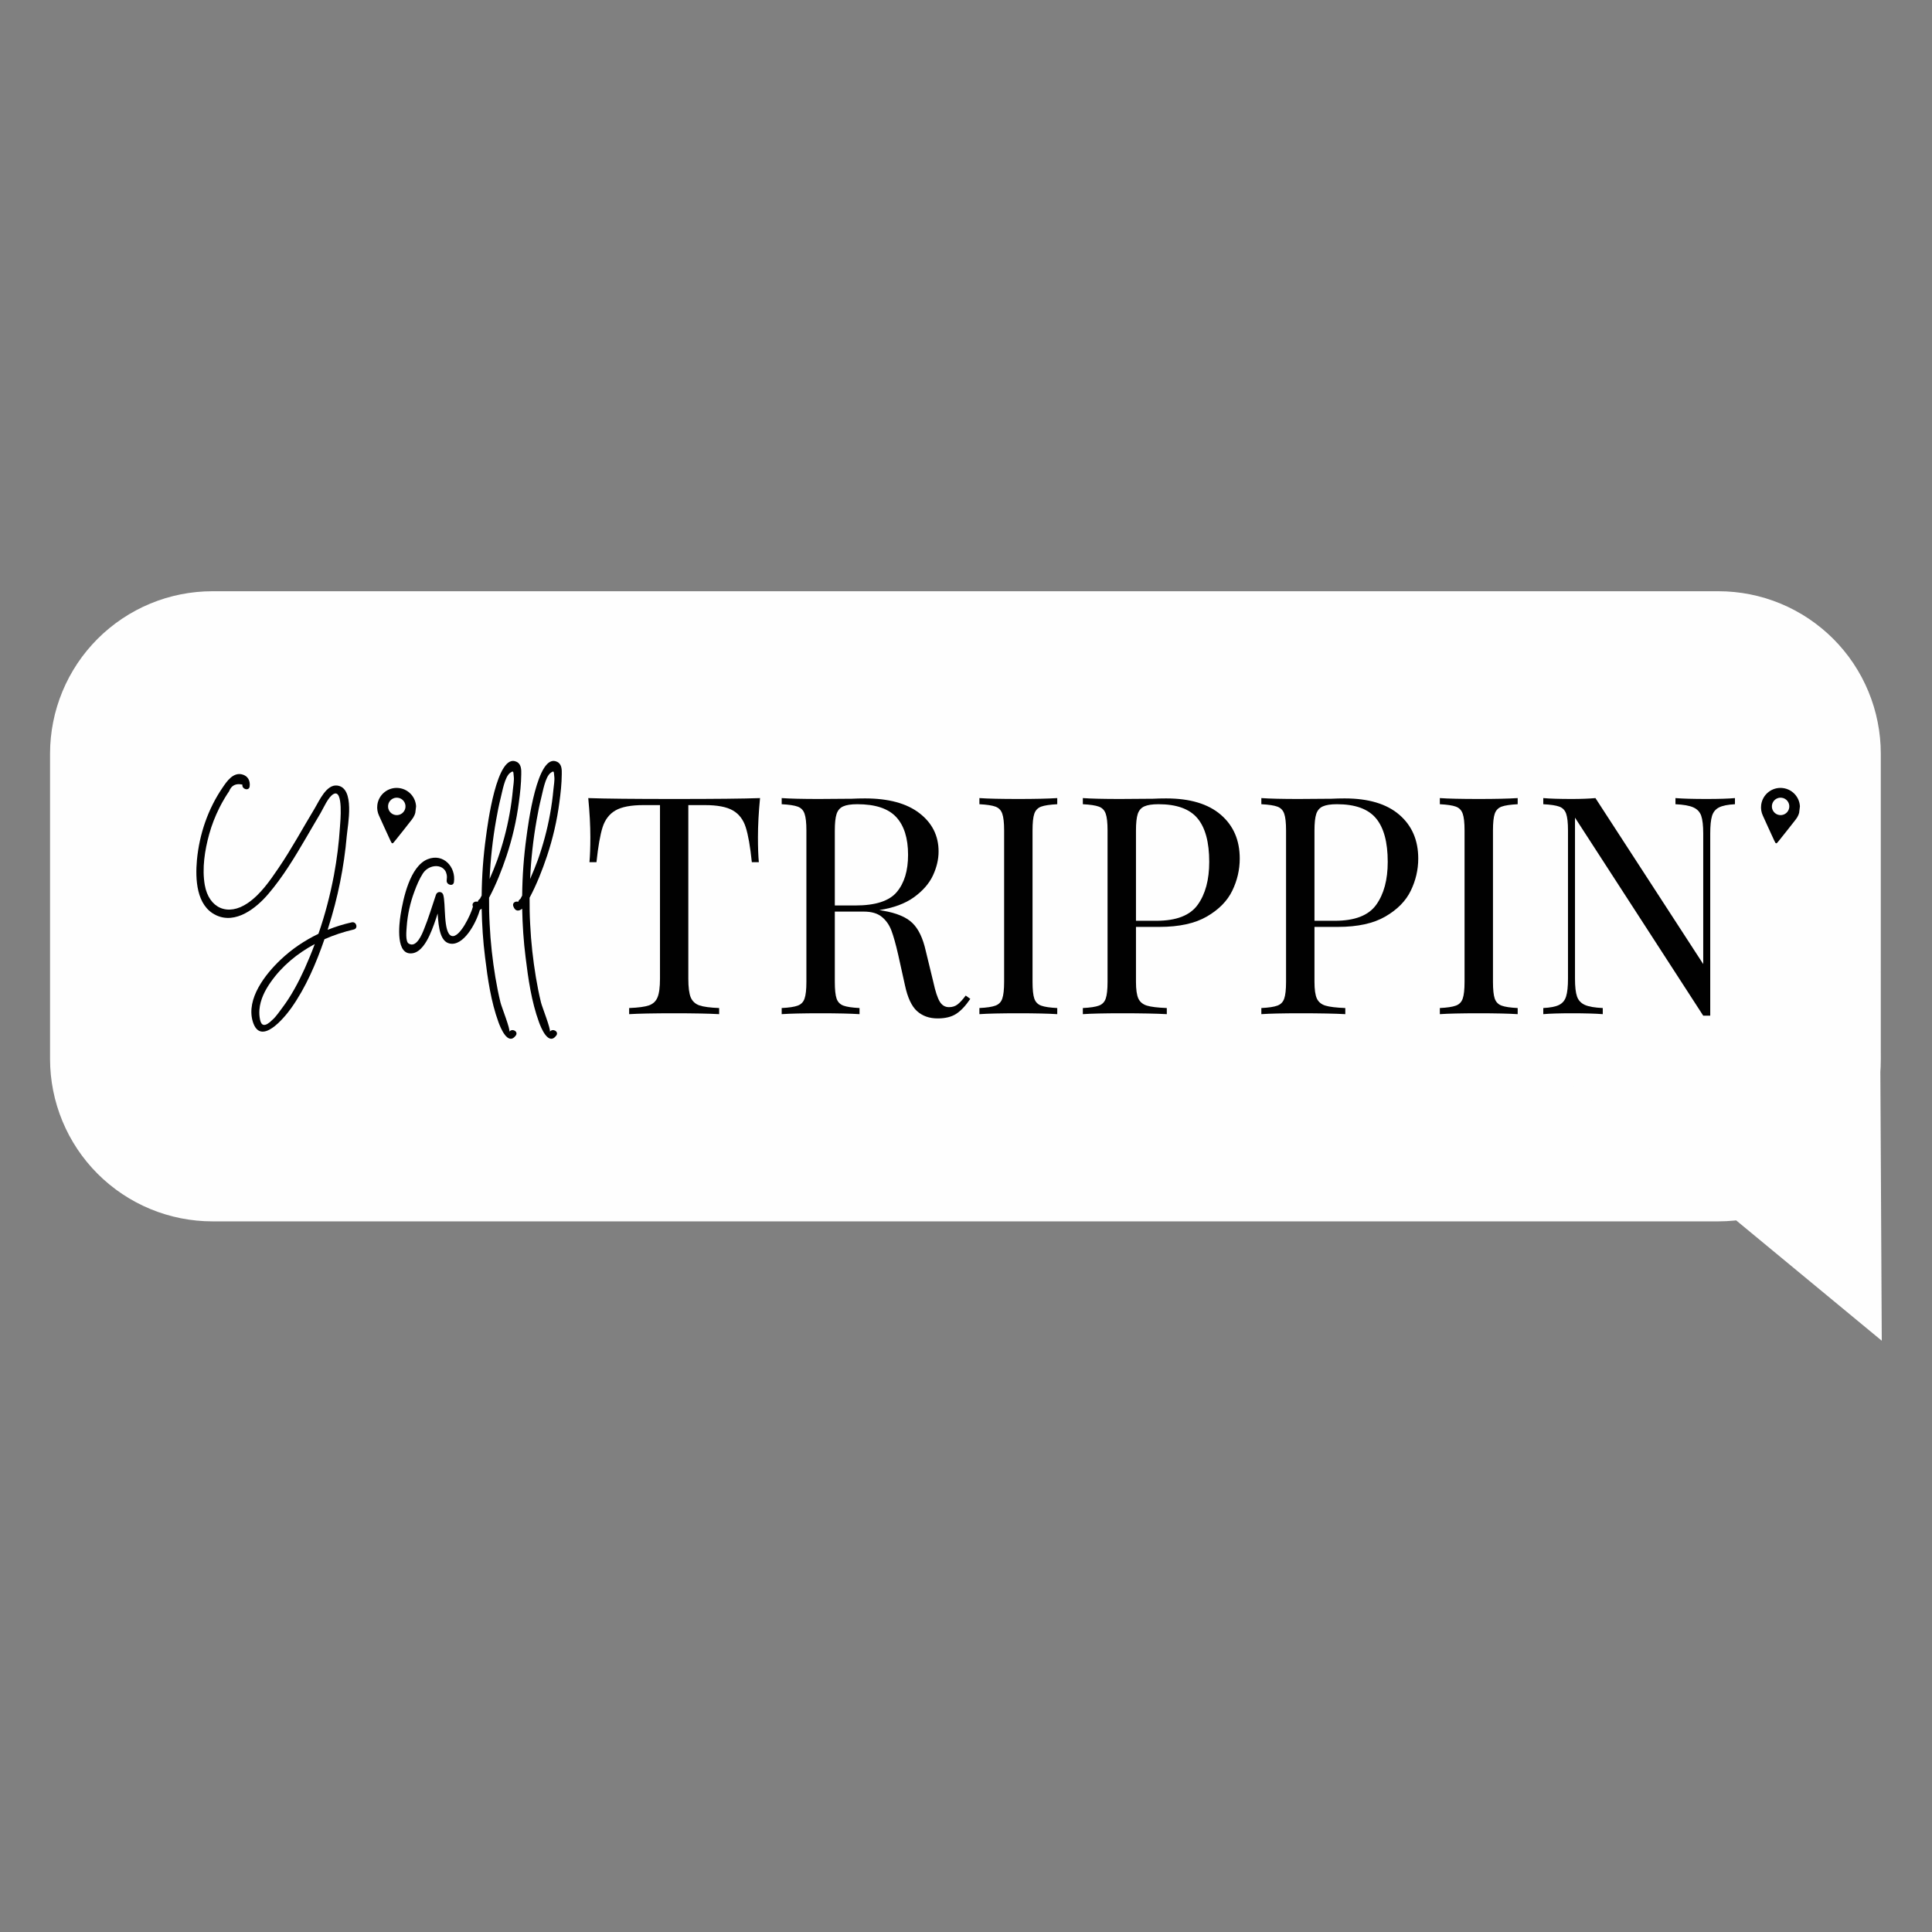 <?xml version="1.0" encoding="UTF-8"?> <svg xmlns="http://www.w3.org/2000/svg" xmlns:xlink="http://www.w3.org/1999/xlink" width="500" zoomAndPan="magnify" viewBox="0 0 375 375" height="500" preserveAspectRatio="xMidYMid meet" version="1.0"><rect x="0" y="0" width="375" height="375" fill="#808080" stroke="none"/><defs><g></g><clipPath id="d4311be8ed"><path d="M 9.688 114.758 L 365.188 114.758 L 365.188 238 L 9.688 238 Z M 9.688 114.758 " clip-rule="nonzero"></path></clipPath><clipPath id="2732240cf7"><path d="M 280 186 L 365.188 186 L 365.188 260.258 L 280 260.258 Z M 280 186 " clip-rule="nonzero"></path></clipPath><clipPath id="13fa7caf45"><path d="M 341 152 L 350 152 L 350 164 L 341 164 Z M 341 152 " clip-rule="nonzero"></path></clipPath><clipPath id="3db75117a7"><path d="M 342.297 152.504 L 349.742 153.41 L 348.379 164.578 L 340.934 163.668 Z M 342.297 152.504 " clip-rule="nonzero"></path></clipPath><clipPath id="82e26ecd5c"><path d="M 342.297 152.504 L 349.742 153.41 L 348.379 164.578 L 340.934 163.668 Z M 342.297 152.504 " clip-rule="nonzero"></path></clipPath><clipPath id="6d7c7dec91"><path d="M 73 152 L 81 152 L 81 164 L 73 164 Z M 73 152 " clip-rule="nonzero"></path></clipPath><clipPath id="e96bec4db4"><path d="M 73.695 152.504 L 81.141 153.41 L 79.777 164.578 L 72.332 163.668 Z M 73.695 152.504 " clip-rule="nonzero"></path></clipPath><clipPath id="b48ddbd2f5"><path d="M 73.695 152.504 L 81.141 153.41 L 79.777 164.578 L 72.332 163.668 Z M 73.695 152.504 " clip-rule="nonzero"></path></clipPath></defs><g clip-path="url(#d4311be8ed)"><path fill="#fefefe" d="M 41.238 114.758 L 333.535 114.758 C 334.57 114.758 335.598 114.809 336.625 114.91 C 337.652 115.012 338.672 115.16 339.688 115.363 C 340.699 115.566 341.699 115.816 342.688 116.113 C 343.676 116.414 344.645 116.762 345.598 117.156 C 346.551 117.551 347.484 117.992 348.395 118.48 C 349.305 118.965 350.191 119.496 351.047 120.07 C 351.906 120.645 352.734 121.258 353.531 121.914 C 354.332 122.566 355.094 123.262 355.824 123.988 C 356.555 124.719 357.246 125.484 357.902 126.281 C 358.559 127.078 359.172 127.906 359.746 128.766 C 360.316 129.625 360.848 130.508 361.336 131.418 C 361.82 132.328 362.262 133.262 362.656 134.215 C 363.051 135.168 363.398 136.141 363.699 137.129 C 364 138.117 364.25 139.117 364.449 140.129 C 364.652 141.141 364.805 142.16 364.906 143.188 C 365.008 144.215 365.059 145.246 365.059 146.277 L 365.059 205.547 C 365.059 206.578 365.008 207.609 364.906 208.637 C 364.805 209.664 364.652 210.684 364.449 211.695 C 364.25 212.707 364 213.707 363.699 214.695 C 363.398 215.684 363.051 216.656 362.656 217.609 C 362.262 218.562 361.82 219.492 361.336 220.406 C 360.848 221.316 360.316 222.199 359.746 223.059 C 359.172 223.914 358.559 224.742 357.902 225.543 C 357.246 226.34 356.555 227.105 355.824 227.832 C 355.094 228.562 354.332 229.258 353.531 229.91 C 352.734 230.566 351.906 231.18 351.047 231.754 C 350.191 232.328 349.305 232.859 348.395 233.344 C 347.484 233.832 346.551 234.273 345.598 234.668 C 344.645 235.062 343.676 235.41 342.688 235.707 C 341.699 236.008 340.699 236.258 339.688 236.461 C 338.672 236.66 337.652 236.812 336.625 236.914 C 335.598 237.016 334.57 237.066 333.535 237.066 L 41.238 237.066 C 40.203 237.066 39.176 237.016 38.148 236.914 C 37.121 236.812 36.102 236.66 35.086 236.461 C 34.074 236.258 33.074 236.008 32.086 235.707 C 31.098 235.41 30.129 235.062 29.176 234.668 C 28.223 234.273 27.289 233.832 26.379 233.344 C 25.469 232.859 24.582 232.328 23.727 231.754 C 22.867 231.18 22.039 230.566 21.242 229.91 C 20.441 229.258 19.68 228.562 18.949 227.832 C 18.219 227.105 17.527 226.34 16.871 225.543 C 16.215 224.742 15.602 223.914 15.027 223.059 C 14.457 222.199 13.926 221.316 13.438 220.406 C 12.953 219.492 12.512 218.562 12.117 217.609 C 11.723 216.656 11.375 215.684 11.074 214.695 C 10.773 213.707 10.523 212.707 10.324 211.695 C 10.121 210.684 9.969 209.664 9.867 208.637 C 9.766 207.609 9.715 206.578 9.715 205.547 L 9.715 146.277 C 9.715 145.246 9.766 144.215 9.867 143.188 C 9.969 142.16 10.121 141.141 10.324 140.129 C 10.523 139.117 10.773 138.117 11.074 137.129 C 11.375 136.141 11.723 135.168 12.117 134.215 C 12.512 133.262 12.953 132.328 13.438 131.418 C 13.926 130.508 14.457 129.625 15.027 128.766 C 15.602 127.906 16.215 127.078 16.871 126.281 C 17.527 125.484 18.219 124.719 18.949 123.988 C 19.68 123.262 20.441 122.566 21.242 121.914 C 22.039 121.258 22.867 120.645 23.727 120.07 C 24.582 119.496 25.469 118.965 26.379 118.48 C 27.289 117.992 28.223 117.551 29.176 117.156 C 30.129 116.762 31.098 116.414 32.086 116.113 C 33.074 115.816 34.074 115.566 35.086 115.363 C 36.102 115.16 37.121 115.012 38.148 114.91 C 39.176 114.809 40.203 114.758 41.238 114.758 Z M 41.238 114.758 " fill-opacity="1" fill-rule="nonzero"></path></g><g clip-path="url(#2732240cf7)"><path fill="#fefefe" d="M 280.832 190.461 L 365.25 260.234 L 364.863 186.426 L 280.816 186.859 " fill-opacity="1" fill-rule="nonzero"></path></g><g fill="#010101" fill-opacity="1"><g transform="translate(36.541, 194.739)"><g><path d="M 31.742 -15.715 C 30.121 -15.352 28.57 -14.871 27.051 -14.258 C 27.098 -14.41 27.148 -14.539 27.18 -14.688 C 29.031 -20.457 30.238 -26.453 30.766 -32.484 C 30.949 -34.582 32.434 -41.855 28.898 -42.266 C 26.801 -42.516 25.398 -39.258 24.555 -37.855 C 22.207 -33.973 20.059 -29.973 17.5 -26.223 C 15.848 -23.793 14.027 -21.148 11.566 -19.465 C 7.684 -16.789 4 -18.473 3.207 -22.949 C 2.645 -26.172 3.207 -29.727 4.066 -32.832 C 4.559 -34.617 5.238 -36.336 6.062 -37.988 C 6.379 -38.598 6.691 -39.195 7.055 -39.789 C 7.336 -40.25 7.617 -40.715 7.93 -41.16 C 8.379 -42.301 9.238 -42.73 10.508 -42.449 C 10.375 -41.539 11.781 -41.145 11.914 -42.07 C 12.062 -43.145 11.617 -44.133 10.441 -44.43 C 8.707 -44.859 7.5 -43.109 6.676 -41.887 C 3.832 -37.738 2.148 -32.816 1.684 -27.809 C 1.355 -24.156 1.535 -18.938 5.387 -17.102 C 9.219 -15.285 13.203 -18.473 15.547 -21.234 C 18.375 -24.539 20.637 -28.305 22.82 -32.039 C 23.777 -33.66 24.703 -35.293 25.676 -36.914 C 26.254 -37.887 27.164 -40.086 28.223 -40.633 C 30.141 -41.605 29.512 -35.129 29.445 -34.238 C 29.246 -31.098 28.852 -27.957 28.273 -24.852 C 27.543 -21 26.555 -17.199 25.266 -13.484 C 22.605 -12.211 20.125 -10.543 17.945 -8.477 C 14.988 -5.684 11.188 -0.891 12.523 3.551 C 14.012 8.426 18.605 2.859 19.977 0.941 C 22.82 -3.059 24.816 -7.75 26.438 -12.441 C 28.273 -13.25 30.188 -13.879 32.121 -14.324 C 33.031 -14.523 32.648 -15.91 31.742 -15.715 Z M 22.586 -6.707 C 21.383 -4.066 20.012 -1.469 18.258 0.859 C 17.977 1.223 17.004 2.645 16.406 3.141 C 14.84 4.727 14.176 4.363 13.93 3.156 C 13.797 2.527 13.766 1.898 13.812 1.254 C 13.961 -0.695 14.887 -2.527 15.996 -4.098 C 18.176 -7.223 21.184 -9.699 24.555 -11.5 C 23.957 -9.883 23.297 -8.293 22.586 -6.707 Z M 22.586 -6.707 "></path></g></g></g><g fill="#010101" fill-opacity="1"><g transform="translate(69.514, 194.739)"><g></g></g></g><g fill="#010101" fill-opacity="1"><g transform="translate(78.31, 194.739)"><g><path d="M 13.465 -18.703 C 13.188 -17.48 10.906 -12.508 9.32 -13.086 C 7.684 -13.664 8.246 -19.43 7.715 -21.082 C 7.484 -21.777 6.543 -21.762 6.312 -21.082 C 5.551 -18.836 4.875 -16.539 3.98 -14.359 C 3.637 -13.5 2.527 -10.641 1.008 -11.598 C 0.348 -12.012 0.578 -14.129 0.629 -14.855 C 0.793 -17.184 1.305 -19.516 2.133 -21.711 C 2.562 -22.887 3.09 -24.141 3.766 -25.199 C 5.188 -27.395 8.875 -27.133 8.395 -23.895 C 8.262 -22.984 9.668 -22.586 9.797 -23.512 C 10.227 -26.438 7.766 -29.18 4.711 -27.973 C 1.254 -26.602 -0.051 -20.324 -0.562 -17.152 C -0.844 -15.367 -1.602 -9.07 1.867 -9.73 C 3.402 -10.031 4.461 -11.898 5.055 -13.168 C 5.684 -14.539 6.18 -15.977 6.641 -17.434 C 6.809 -14.723 7.121 -11.551 9.434 -11.551 C 12.094 -11.551 14.359 -16.176 14.871 -18.324 C 15.07 -19.234 13.68 -19.613 13.465 -18.703 Z M 13.465 -18.703 "></path></g></g></g><g fill="#010101" fill-opacity="1"><g transform="translate(92.451, 194.739)"><g><path d="M 7.668 6.246 C 8.211 5.484 6.957 4.773 6.41 5.52 C 6.676 5.156 4.859 0.578 4.691 -0.164 C 4.297 -1.77 3.98 -3.402 3.703 -5.039 C 3.141 -8.426 2.758 -11.863 2.594 -15.301 C 2.496 -17.02 2.461 -18.754 2.477 -20.488 C 3.852 -23.066 4.941 -25.844 5.867 -28.602 C 6.988 -31.973 7.801 -35.461 8.262 -39.012 C 8.508 -40.797 8.707 -42.629 8.723 -44.449 C 8.742 -45.309 8.758 -46.398 7.848 -46.859 C 3.949 -48.859 2.133 -34.203 1.883 -32.371 C 1.355 -28.57 1.074 -24.754 1.039 -20.918 C 0.926 -20.703 0.809 -20.504 0.711 -20.289 C 0.43 -20.074 0.297 -19.879 0.281 -19.695 C -0.215 -19.895 -0.91 -19.516 -0.695 -18.871 C -0.312 -17.746 0.43 -17.863 1.039 -18.359 C 1.105 -15.203 1.305 -12.047 1.703 -8.922 C 2.215 -4.711 2.844 -0.348 4.297 3.652 C 4.691 4.742 6.129 8.328 7.668 6.246 Z M 3.852 -35.609 C 4.098 -37.027 4.379 -38.449 4.727 -39.84 C 5.055 -41.109 5.504 -43.902 6.543 -44.711 C 7.352 -45.34 7.156 -44.762 7.27 -44.02 C 7.371 -43.309 7.172 -42.234 7.105 -41.508 C 6.957 -39.902 6.742 -38.301 6.445 -36.699 C 5.898 -33.676 5.09 -30.684 4.066 -27.793 C 3.617 -26.555 3.105 -25.332 2.578 -24.125 C 2.758 -27.973 3.172 -31.809 3.852 -35.609 Z M 3.852 -35.609 "></path></g></g></g><g fill="#010101" fill-opacity="1"><g transform="translate(100.315, 194.739)"><g><path d="M 7.668 6.246 C 8.211 5.484 6.957 4.773 6.41 5.52 C 6.676 5.156 4.859 0.578 4.691 -0.164 C 4.297 -1.77 3.98 -3.402 3.703 -5.039 C 3.141 -8.426 2.758 -11.863 2.594 -15.301 C 2.496 -17.02 2.461 -18.754 2.477 -20.488 C 3.852 -23.066 4.941 -25.844 5.867 -28.602 C 6.988 -31.973 7.801 -35.461 8.262 -39.012 C 8.508 -40.797 8.707 -42.629 8.723 -44.449 C 8.742 -45.309 8.758 -46.398 7.848 -46.859 C 3.949 -48.859 2.133 -34.203 1.883 -32.371 C 1.355 -28.57 1.074 -24.754 1.039 -20.918 C 0.926 -20.703 0.809 -20.504 0.711 -20.289 C 0.43 -20.074 0.297 -19.879 0.281 -19.695 C -0.215 -19.895 -0.91 -19.516 -0.695 -18.871 C -0.312 -17.746 0.43 -17.863 1.039 -18.359 C 1.105 -15.203 1.305 -12.047 1.703 -8.922 C 2.215 -4.711 2.844 -0.348 4.297 3.652 C 4.691 4.742 6.129 8.328 7.668 6.246 Z M 3.852 -35.609 C 4.098 -37.027 4.379 -38.449 4.727 -39.84 C 5.055 -41.109 5.504 -43.902 6.543 -44.711 C 7.352 -45.34 7.156 -44.762 7.27 -44.02 C 7.371 -43.309 7.172 -42.234 7.105 -41.508 C 6.957 -39.902 6.742 -38.301 6.445 -36.699 C 5.898 -33.676 5.09 -30.684 4.066 -27.793 C 3.617 -26.555 3.105 -25.332 2.578 -24.125 C 2.758 -27.973 3.172 -31.809 3.852 -35.609 Z M 3.852 -35.609 "></path></g></g></g><g fill="#010101" fill-opacity="1"><g transform="translate(112.462, 196.847)"><g><path d="M 35.062 -41.938 C 34.789 -39.133 34.656 -36.609 34.656 -34.359 C 34.656 -32.379 34.711 -30.758 34.828 -29.5 L 33.469 -29.5 C 33.156 -32.539 32.758 -34.801 32.281 -36.281 C 31.812 -37.758 30.984 -38.844 29.797 -39.531 C 28.609 -40.227 26.789 -40.578 24.344 -40.578 L 21.141 -40.578 L 21.141 -6.875 C 21.141 -5.219 21.297 -4.008 21.609 -3.25 C 21.93 -2.5 22.488 -1.984 23.281 -1.703 C 24.07 -1.43 25.352 -1.258 27.125 -1.188 L 27.125 0 C 25.07 -0.113 22.172 -0.172 18.422 -0.172 C 14.473 -0.172 11.551 -0.113 9.656 0 L 9.656 -1.188 C 11.438 -1.258 12.719 -1.43 13.5 -1.703 C 14.289 -1.984 14.844 -2.5 15.156 -3.25 C 15.477 -4.008 15.641 -5.219 15.641 -6.875 L 15.641 -40.578 L 12.438 -40.578 C 9.988 -40.578 8.172 -40.227 6.984 -39.531 C 5.805 -38.844 4.977 -37.758 4.5 -36.281 C 4.031 -34.801 3.633 -32.539 3.312 -29.5 L 1.953 -29.5 C 2.066 -30.758 2.125 -32.379 2.125 -34.359 C 2.125 -36.609 1.988 -39.133 1.719 -41.938 C 5 -41.82 10.566 -41.766 18.422 -41.766 C 26.242 -41.766 31.789 -41.82 35.062 -41.938 Z M 35.062 -41.938 "></path></g></g></g><g fill="#010101" fill-opacity="1"><g transform="translate(149.24, 196.847)"><g><path d="M 39.094 -2.969 C 38.188 -1.625 37.273 -0.656 36.359 -0.062 C 35.453 0.531 34.25 0.828 32.75 0.828 C 31.133 0.828 29.801 0.352 28.75 -0.594 C 27.707 -1.539 26.93 -3.195 26.422 -5.562 L 25.109 -11.484 C 24.641 -13.547 24.195 -15.129 23.781 -16.234 C 23.363 -17.336 22.738 -18.223 21.906 -18.891 C 21.082 -19.566 19.922 -19.906 18.422 -19.906 L 12.797 -19.906 L 12.797 -6.281 C 12.797 -4.781 12.91 -3.691 13.141 -3.016 C 13.379 -2.348 13.82 -1.895 14.469 -1.656 C 15.125 -1.414 16.164 -1.258 17.594 -1.188 L 17.594 0 C 15.781 -0.113 13.27 -0.172 10.062 -0.172 C 6.664 -0.172 4.141 -0.113 2.484 0 L 2.484 -1.188 C 3.91 -1.258 4.945 -1.414 5.594 -1.656 C 6.25 -1.895 6.691 -2.348 6.922 -3.016 C 7.16 -3.691 7.281 -4.781 7.281 -6.281 L 7.281 -35.656 C 7.281 -37.156 7.16 -38.238 6.922 -38.906 C 6.691 -39.582 6.25 -40.039 5.594 -40.281 C 4.945 -40.52 3.91 -40.676 2.484 -40.75 L 2.484 -41.938 C 4.141 -41.82 6.551 -41.766 9.719 -41.766 L 16.109 -41.812 C 16.859 -41.852 17.707 -41.875 18.656 -41.875 C 23.238 -41.875 26.766 -40.914 29.234 -39 C 31.703 -37.094 32.938 -34.617 32.938 -31.578 C 32.938 -30.035 32.57 -28.484 31.844 -26.922 C 31.113 -25.359 29.891 -23.953 28.172 -22.703 C 26.453 -21.461 24.207 -20.629 21.438 -20.203 L 22.156 -20.078 C 24.758 -19.641 26.656 -18.848 27.844 -17.703 C 29.031 -16.566 29.898 -14.754 30.453 -12.266 L 31.922 -6.219 C 32.316 -4.406 32.734 -3.141 33.172 -2.422 C 33.609 -1.711 34.203 -1.359 34.953 -1.359 C 35.617 -1.359 36.176 -1.535 36.625 -1.891 C 37.082 -2.242 37.609 -2.816 38.203 -3.609 Z M 17.172 -40.75 C 15.953 -40.75 15.035 -40.609 14.422 -40.328 C 13.805 -40.055 13.379 -39.566 13.141 -38.859 C 12.91 -38.148 12.797 -37.082 12.797 -35.656 L 12.797 -21.094 L 16.766 -21.094 C 20.672 -21.094 23.352 -21.957 24.812 -23.688 C 26.281 -25.426 27.016 -27.836 27.016 -30.922 C 27.016 -34.16 26.242 -36.609 24.703 -38.266 C 23.16 -39.922 20.648 -40.75 17.172 -40.75 Z M 17.172 -40.75 "></path></g></g></g><g fill="#010101" fill-opacity="1"><g transform="translate(187.618, 196.847)"><g><path d="M 17.594 -40.75 C 16.164 -40.676 15.125 -40.52 14.469 -40.281 C 13.82 -40.039 13.379 -39.582 13.141 -38.906 C 12.91 -38.238 12.797 -37.156 12.797 -35.656 L 12.797 -6.281 C 12.797 -4.781 12.91 -3.691 13.141 -3.016 C 13.379 -2.348 13.82 -1.895 14.469 -1.656 C 15.125 -1.414 16.164 -1.258 17.594 -1.188 L 17.594 0 C 15.781 -0.113 13.27 -0.172 10.062 -0.172 C 6.664 -0.172 4.141 -0.113 2.484 0 L 2.484 -1.188 C 3.91 -1.258 4.945 -1.414 5.594 -1.656 C 6.25 -1.895 6.691 -2.348 6.922 -3.016 C 7.16 -3.691 7.281 -4.781 7.281 -6.281 L 7.281 -35.656 C 7.281 -37.156 7.16 -38.238 6.922 -38.906 C 6.691 -39.582 6.25 -40.039 5.594 -40.281 C 4.945 -40.52 3.91 -40.676 2.484 -40.75 L 2.484 -41.938 C 4.141 -41.82 6.664 -41.766 10.062 -41.766 C 13.227 -41.766 15.738 -41.82 17.594 -41.938 Z M 17.594 -40.75 "></path></g></g></g><g fill="#010101" fill-opacity="1"><g transform="translate(207.695, 196.847)"><g><path d="M 12.797 -16.938 L 12.797 -6.281 C 12.797 -4.781 12.953 -3.691 13.266 -3.016 C 13.586 -2.348 14.141 -1.895 14.922 -1.656 C 15.711 -1.414 17 -1.258 18.781 -1.188 L 18.781 0 C 16.727 -0.113 13.82 -0.172 10.062 -0.172 C 6.664 -0.172 4.141 -0.113 2.484 0 L 2.484 -1.188 C 3.91 -1.258 4.945 -1.414 5.594 -1.656 C 6.25 -1.895 6.691 -2.348 6.922 -3.016 C 7.16 -3.691 7.281 -4.781 7.281 -6.281 L 7.281 -35.656 C 7.281 -37.156 7.16 -38.238 6.922 -38.906 C 6.691 -39.582 6.25 -40.039 5.594 -40.281 C 4.945 -40.52 3.91 -40.676 2.484 -40.75 L 2.484 -41.938 C 4.141 -41.82 6.551 -41.766 9.719 -41.766 L 16.109 -41.812 C 16.859 -41.852 17.707 -41.875 18.656 -41.875 C 23.281 -41.875 26.816 -40.816 29.266 -38.703 C 31.711 -36.598 32.938 -33.766 32.938 -30.203 C 32.938 -28.035 32.453 -25.953 31.484 -23.953 C 30.516 -21.961 28.875 -20.297 26.562 -18.953 C 24.25 -17.609 21.18 -16.938 17.359 -16.938 Z M 17.172 -40.75 C 15.953 -40.75 15.035 -40.609 14.422 -40.328 C 13.805 -40.055 13.379 -39.566 13.141 -38.859 C 12.91 -38.148 12.797 -37.082 12.797 -35.656 L 12.797 -18.125 L 16.766 -18.125 C 20.629 -18.125 23.301 -19.16 24.781 -21.234 C 26.27 -23.305 27.016 -26.082 27.016 -29.562 C 27.016 -33.383 26.254 -36.203 24.734 -38.016 C 23.211 -39.836 20.691 -40.75 17.172 -40.75 Z M 17.172 -40.75 "></path></g></g></g><g fill="#010101" fill-opacity="1"><g transform="translate(242.342, 196.847)"><g><path d="M 12.797 -16.938 L 12.797 -6.281 C 12.797 -4.781 12.953 -3.691 13.266 -3.016 C 13.586 -2.348 14.141 -1.895 14.922 -1.656 C 15.711 -1.414 17 -1.258 18.781 -1.188 L 18.781 0 C 16.727 -0.113 13.82 -0.172 10.062 -0.172 C 6.664 -0.172 4.141 -0.113 2.484 0 L 2.484 -1.188 C 3.91 -1.258 4.945 -1.414 5.594 -1.656 C 6.25 -1.895 6.691 -2.348 6.922 -3.016 C 7.16 -3.691 7.281 -4.781 7.281 -6.281 L 7.281 -35.656 C 7.281 -37.156 7.16 -38.238 6.922 -38.906 C 6.691 -39.582 6.25 -40.039 5.594 -40.281 C 4.945 -40.52 3.91 -40.676 2.484 -40.75 L 2.484 -41.938 C 4.141 -41.82 6.551 -41.766 9.719 -41.766 L 16.109 -41.812 C 16.859 -41.852 17.707 -41.875 18.656 -41.875 C 23.281 -41.875 26.816 -40.816 29.266 -38.703 C 31.711 -36.598 32.938 -33.766 32.938 -30.203 C 32.938 -28.035 32.453 -25.953 31.484 -23.953 C 30.516 -21.961 28.875 -20.297 26.562 -18.953 C 24.25 -17.609 21.18 -16.938 17.359 -16.938 Z M 17.172 -40.75 C 15.953 -40.75 15.035 -40.609 14.422 -40.328 C 13.805 -40.055 13.379 -39.566 13.141 -38.859 C 12.91 -38.148 12.797 -37.082 12.797 -35.656 L 12.797 -18.125 L 16.766 -18.125 C 20.629 -18.125 23.301 -19.16 24.781 -21.234 C 26.27 -23.305 27.016 -26.082 27.016 -29.562 C 27.016 -33.383 26.254 -36.203 24.734 -38.016 C 23.211 -39.836 20.691 -40.75 17.172 -40.75 Z M 17.172 -40.75 "></path></g></g></g><g fill="#010101" fill-opacity="1"><g transform="translate(276.988, 196.847)"><g><path d="M 17.594 -40.75 C 16.164 -40.676 15.125 -40.52 14.469 -40.281 C 13.82 -40.039 13.379 -39.582 13.141 -38.906 C 12.91 -38.238 12.797 -37.156 12.797 -35.656 L 12.797 -6.281 C 12.797 -4.781 12.91 -3.691 13.141 -3.016 C 13.379 -2.348 13.82 -1.895 14.469 -1.656 C 15.125 -1.414 16.164 -1.258 17.594 -1.188 L 17.594 0 C 15.781 -0.113 13.27 -0.172 10.062 -0.172 C 6.664 -0.172 4.141 -0.113 2.484 0 L 2.484 -1.188 C 3.91 -1.258 4.945 -1.414 5.594 -1.656 C 6.25 -1.895 6.691 -2.348 6.922 -3.016 C 7.16 -3.691 7.281 -4.781 7.281 -6.281 L 7.281 -35.656 C 7.281 -37.156 7.16 -38.238 6.922 -38.906 C 6.691 -39.582 6.25 -40.039 5.594 -40.281 C 4.945 -40.52 3.91 -40.676 2.484 -40.75 L 2.484 -41.938 C 4.141 -41.82 6.664 -41.766 10.062 -41.766 C 13.227 -41.766 15.738 -41.82 17.594 -41.938 Z M 17.594 -40.75 "></path></g></g></g><g fill="#010101" fill-opacity="1"><g transform="translate(297.065, 196.847)"><g><path d="M 39.688 -40.75 C 38.301 -40.676 37.27 -40.469 36.594 -40.125 C 35.926 -39.789 35.473 -39.238 35.234 -38.469 C 35.004 -37.695 34.891 -36.562 34.891 -35.062 L 34.891 0.297 L 33.531 0.297 L 8.641 -38.141 L 8.641 -6.875 C 8.641 -5.332 8.77 -4.188 9.031 -3.438 C 9.289 -2.688 9.797 -2.141 10.547 -1.797 C 11.297 -1.461 12.457 -1.258 14.031 -1.188 L 14.031 0 C 12.613 -0.113 10.602 -0.172 8 -0.172 C 5.625 -0.172 3.785 -0.113 2.484 0 L 2.484 -1.188 C 3.867 -1.258 4.895 -1.461 5.562 -1.797 C 6.238 -2.141 6.691 -2.695 6.922 -3.469 C 7.16 -4.238 7.281 -5.375 7.281 -6.875 L 7.281 -35.656 C 7.281 -37.156 7.16 -38.238 6.922 -38.906 C 6.691 -39.582 6.25 -40.039 5.594 -40.281 C 4.945 -40.52 3.91 -40.676 2.484 -40.75 L 2.484 -41.938 C 3.785 -41.82 5.625 -41.766 8 -41.766 C 9.77 -41.766 11.305 -41.82 12.609 -41.938 L 33.531 -9.719 L 33.531 -35.062 C 33.531 -36.602 33.398 -37.75 33.141 -38.5 C 32.879 -39.25 32.375 -39.789 31.625 -40.125 C 30.875 -40.469 29.711 -40.676 28.141 -40.75 L 28.141 -41.938 C 29.555 -41.82 31.566 -41.766 34.172 -41.766 C 36.547 -41.766 38.383 -41.82 39.688 -41.938 Z M 39.688 -40.75 "></path></g></g></g><g clip-path="url(#13fa7caf45)"><g clip-path="url(#3db75117a7)"><g clip-path="url(#82e26ecd5c)"><path fill="#010101" d="M 346.047 152.961 C 348.117 153.211 349.594 155.098 349.34 157.168 C 349.254 157.887 348.969 158.535 348.547 159.066 C 348.039 159.715 347.527 160.363 347.02 161.012 C 346.406 161.785 345.906 162.41 345.289 163.184 C 344.746 163.867 344.711 163.883 344.348 163.086 C 343.938 162.191 343.59 161.438 343.18 160.543 C 342.844 159.797 342.504 159.055 342.168 158.312 C 341.875 157.691 341.75 156.984 341.84 156.254 C 342.094 154.18 343.977 152.707 346.047 152.961 Z M 345.816 154.84 C 346.746 154.953 347.406 155.797 347.293 156.727 C 347.18 157.656 346.336 158.316 345.41 158.203 C 344.48 158.09 343.82 157.246 343.934 156.316 C 344.047 155.387 344.891 154.727 345.816 154.84 Z M 345.816 154.84 " fill-opacity="1" fill-rule="evenodd"></path></g></g></g><g clip-path="url(#6d7c7dec91)"><g clip-path="url(#e96bec4db4)"><g clip-path="url(#b48ddbd2f5)"><path fill="#010101" d="M 77.445 152.961 C 79.52 153.211 80.992 155.098 80.738 157.168 C 80.652 157.887 80.367 158.535 79.945 159.066 C 79.438 159.715 78.93 160.363 78.422 161.012 C 77.805 161.785 77.305 162.41 76.688 163.184 C 76.145 163.867 76.109 163.883 75.746 163.086 C 75.336 162.191 74.988 161.438 74.578 160.543 C 74.242 159.797 73.906 159.055 73.566 158.312 C 73.277 157.691 73.148 156.984 73.238 156.254 C 73.492 154.18 75.375 152.707 77.445 152.961 Z M 77.219 154.84 C 78.145 154.953 78.809 155.797 78.695 156.727 C 78.582 157.656 77.734 158.316 76.809 158.203 C 75.879 158.09 75.219 157.246 75.332 156.316 C 75.445 155.387 76.289 154.727 77.219 154.84 Z M 77.219 154.84 " fill-opacity="1" fill-rule="evenodd"></path></g></g></g></svg> 